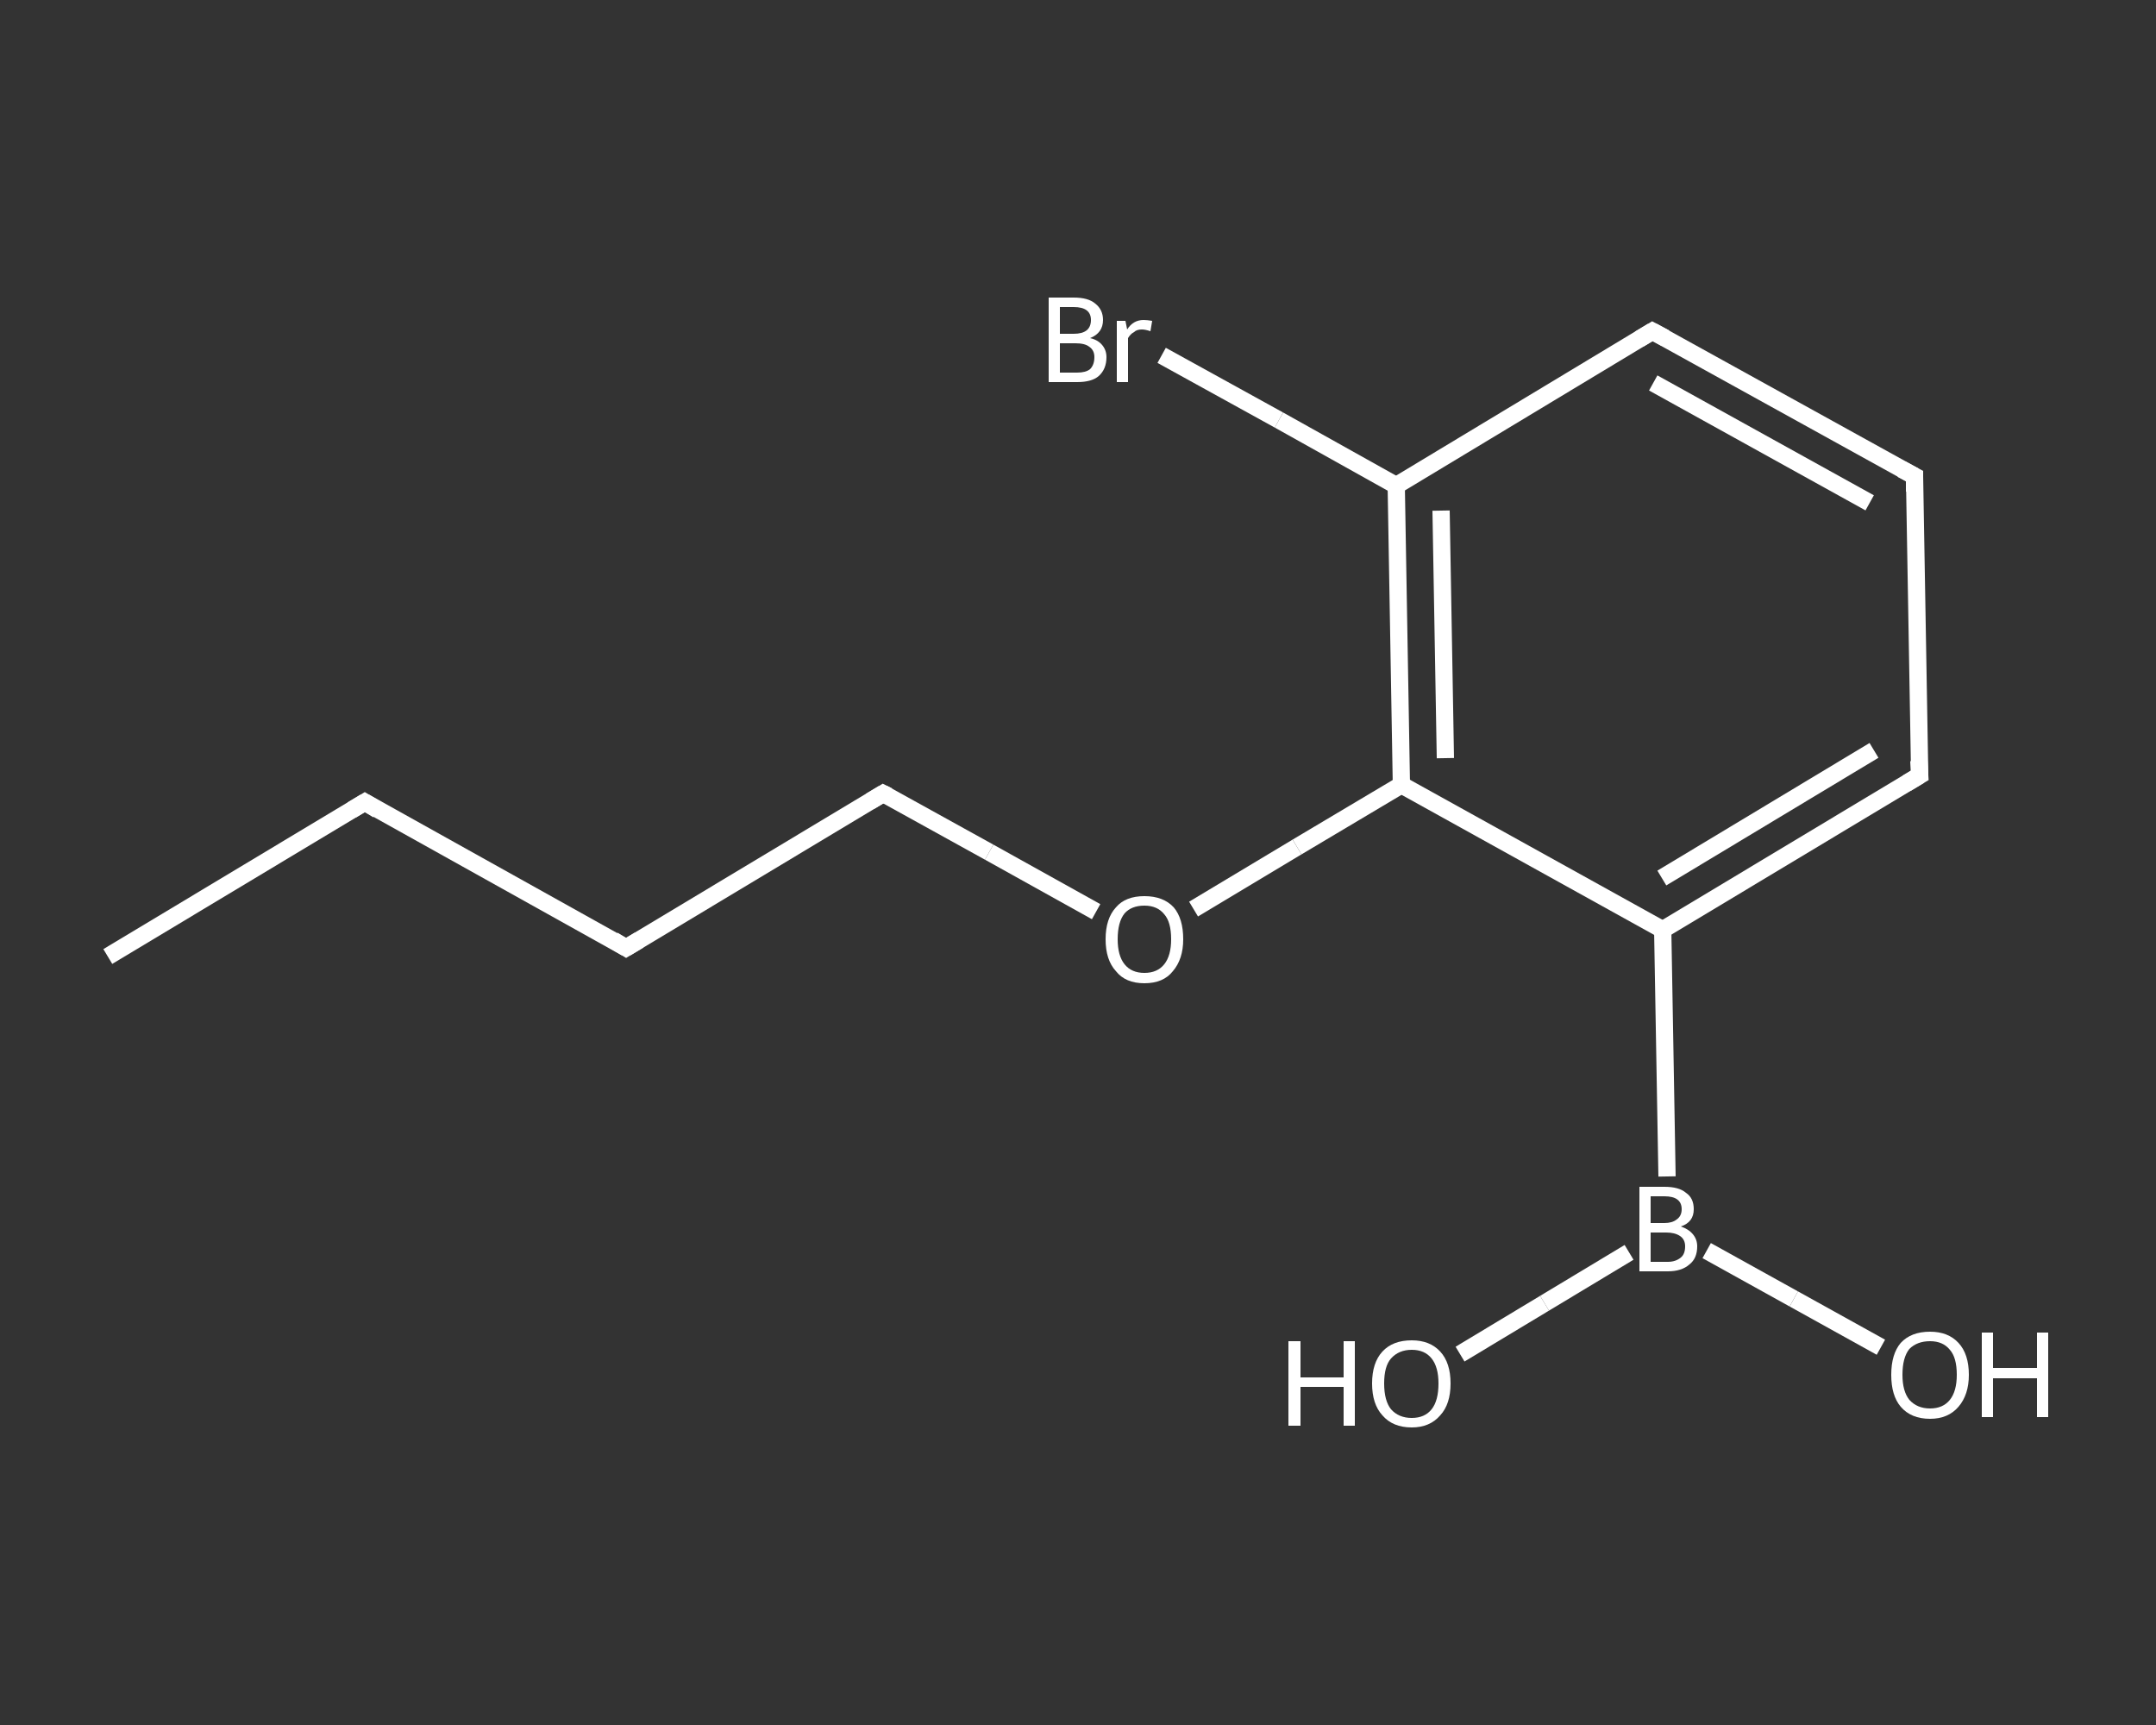 <?xml version='1.0' encoding='iso-8859-1'?>
<svg version='1.1' baseProfile='full'
              xmlns='http://www.w3.org/2000/svg'
                      xmlns:rdkit='http://www.rdkit.org/xml'
                      xmlns:xlink='http://www.w3.org/1999/xlink'
                  xml:space='preserve'
width='250px' height='200px' viewBox='0 0 250 200'>
<rect x="0" y="0" width="250" height="200" fill="#333333" stroke="none"/>
<!-- END OF HEADER -->
<rect style='opacity:1.0;fill:transparent;stroke:none' width='250.0' height='200.0' x='0.0' y='0.0'> </rect>
<path class='bond-0 atom-0 atom-1' d='M 12.5,110.9 L 42.3,93.0' style='fill:none;fill-rule:evenodd;stroke:#FFFFFF;stroke-width:2.0px;stroke-linecap:butt;stroke-linejoin:miter;stroke-opacity:1' />
<path class='bond-1 atom-1 atom-2' d='M 42.3,93.0 L 72.6,109.9' style='fill:none;fill-rule:evenodd;stroke:#FFFFFF;stroke-width:2.0px;stroke-linecap:butt;stroke-linejoin:miter;stroke-opacity:1' />
<path class='bond-2 atom-2 atom-3' d='M 72.6,109.9 L 102.4,92.0' style='fill:none;fill-rule:evenodd;stroke:#FFFFFF;stroke-width:2.0px;stroke-linecap:butt;stroke-linejoin:miter;stroke-opacity:1' />
<path class='bond-3 atom-3 atom-4' d='M 102.4,92.0 L 114.7,98.8' style='fill:none;fill-rule:evenodd;stroke:#FFFFFF;stroke-width:2.0px;stroke-linecap:butt;stroke-linejoin:miter;stroke-opacity:1' />
<path class='bond-3 atom-3 atom-4' d='M 114.7,98.8 L 127.1,105.7' style='fill:none;fill-rule:evenodd;stroke:#FFFFFF;stroke-width:2.0px;stroke-linecap:butt;stroke-linejoin:miter;stroke-opacity:1' />
<path class='bond-4 atom-4 atom-5' d='M 138.4,105.4 L 150.4,98.2' style='fill:none;fill-rule:evenodd;stroke:#FFFFFF;stroke-width:2.0px;stroke-linecap:butt;stroke-linejoin:miter;stroke-opacity:1' />
<path class='bond-4 atom-4 atom-5' d='M 150.4,98.2 L 162.5,91.0' style='fill:none;fill-rule:evenodd;stroke:#FFFFFF;stroke-width:2.0px;stroke-linecap:butt;stroke-linejoin:miter;stroke-opacity:1' />
<path class='bond-5 atom-5 atom-6' d='M 162.5,91.0 L 161.9,56.3' style='fill:none;fill-rule:evenodd;stroke:#FFFFFF;stroke-width:2.0px;stroke-linecap:butt;stroke-linejoin:miter;stroke-opacity:1' />
<path class='bond-5 atom-5 atom-6' d='M 167.6,87.9 L 167.1,59.2' style='fill:none;fill-rule:evenodd;stroke:#FFFFFF;stroke-width:2.0px;stroke-linecap:butt;stroke-linejoin:miter;stroke-opacity:1' />
<path class='bond-6 atom-6 atom-7' d='M 161.9,56.3 L 148.3,48.7' style='fill:none;fill-rule:evenodd;stroke:#FFFFFF;stroke-width:2.0px;stroke-linecap:butt;stroke-linejoin:miter;stroke-opacity:1' />
<path class='bond-6 atom-6 atom-7' d='M 148.3,48.7 L 134.7,41.2' style='fill:none;fill-rule:evenodd;stroke:#FFFFFF;stroke-width:2.0px;stroke-linecap:butt;stroke-linejoin:miter;stroke-opacity:1' />
<path class='bond-7 atom-6 atom-8' d='M 161.9,56.3 L 191.6,38.4' style='fill:none;fill-rule:evenodd;stroke:#FFFFFF;stroke-width:2.0px;stroke-linecap:butt;stroke-linejoin:miter;stroke-opacity:1' />
<path class='bond-8 atom-8 atom-9' d='M 191.6,38.4 L 222.0,55.2' style='fill:none;fill-rule:evenodd;stroke:#FFFFFF;stroke-width:2.0px;stroke-linecap:butt;stroke-linejoin:miter;stroke-opacity:1' />
<path class='bond-8 atom-8 atom-9' d='M 191.7,44.4 L 216.8,58.3' style='fill:none;fill-rule:evenodd;stroke:#FFFFFF;stroke-width:2.0px;stroke-linecap:butt;stroke-linejoin:miter;stroke-opacity:1' />
<path class='bond-9 atom-9 atom-10' d='M 222.0,55.2 L 222.6,89.9' style='fill:none;fill-rule:evenodd;stroke:#FFFFFF;stroke-width:2.0px;stroke-linecap:butt;stroke-linejoin:miter;stroke-opacity:1' />
<path class='bond-10 atom-10 atom-11' d='M 222.6,89.9 L 192.8,107.8' style='fill:none;fill-rule:evenodd;stroke:#FFFFFF;stroke-width:2.0px;stroke-linecap:butt;stroke-linejoin:miter;stroke-opacity:1' />
<path class='bond-10 atom-10 atom-11' d='M 217.3,87.0 L 192.7,101.8' style='fill:none;fill-rule:evenodd;stroke:#FFFFFF;stroke-width:2.0px;stroke-linecap:butt;stroke-linejoin:miter;stroke-opacity:1' />
<path class='bond-11 atom-11 atom-12' d='M 192.8,107.8 L 193.3,136.4' style='fill:none;fill-rule:evenodd;stroke:#FFFFFF;stroke-width:2.0px;stroke-linecap:butt;stroke-linejoin:miter;stroke-opacity:1' />
<path class='bond-12 atom-12 atom-13' d='M 197.9,145.0 L 208.0,150.6' style='fill:none;fill-rule:evenodd;stroke:#FFFFFF;stroke-width:2.0px;stroke-linecap:butt;stroke-linejoin:miter;stroke-opacity:1' />
<path class='bond-12 atom-12 atom-13' d='M 208.0,150.6 L 218.1,156.2' style='fill:none;fill-rule:evenodd;stroke:#FFFFFF;stroke-width:2.0px;stroke-linecap:butt;stroke-linejoin:miter;stroke-opacity:1' />
<path class='bond-13 atom-12 atom-14' d='M 188.9,145.2 L 179.1,151.1' style='fill:none;fill-rule:evenodd;stroke:#FFFFFF;stroke-width:2.0px;stroke-linecap:butt;stroke-linejoin:miter;stroke-opacity:1' />
<path class='bond-13 atom-12 atom-14' d='M 179.1,151.1 L 169.3,157.0' style='fill:none;fill-rule:evenodd;stroke:#FFFFFF;stroke-width:2.0px;stroke-linecap:butt;stroke-linejoin:miter;stroke-opacity:1' />
<path class='bond-14 atom-11 atom-5' d='M 192.8,107.8 L 162.5,91.0' style='fill:none;fill-rule:evenodd;stroke:#FFFFFF;stroke-width:2.0px;stroke-linecap:butt;stroke-linejoin:miter;stroke-opacity:1' />
<path d='M 40.8,93.9 L 42.3,93.0 L 43.8,93.9' style='fill:none;stroke:#FFFFFF;stroke-width:2.0px;stroke-linecap:butt;stroke-linejoin:miter;stroke-opacity:1;' />
<path d='M 71.1,109.0 L 72.6,109.9 L 74.1,109.0' style='fill:none;stroke:#FFFFFF;stroke-width:2.0px;stroke-linecap:butt;stroke-linejoin:miter;stroke-opacity:1;' />
<path d='M 100.9,92.9 L 102.4,92.0 L 103.0,92.3' style='fill:none;stroke:#FFFFFF;stroke-width:2.0px;stroke-linecap:butt;stroke-linejoin:miter;stroke-opacity:1;' />
<path d='M 190.1,39.3 L 191.6,38.4 L 193.1,39.2' style='fill:none;stroke:#FFFFFF;stroke-width:2.0px;stroke-linecap:butt;stroke-linejoin:miter;stroke-opacity:1;' />
<path d='M 220.5,54.4 L 222.0,55.2 L 222.0,57.0' style='fill:none;stroke:#FFFFFF;stroke-width:2.0px;stroke-linecap:butt;stroke-linejoin:miter;stroke-opacity:1;' />
<path d='M 222.5,88.2 L 222.6,89.9 L 221.1,90.8' style='fill:none;stroke:#FFFFFF;stroke-width:2.0px;stroke-linecap:butt;stroke-linejoin:miter;stroke-opacity:1;' />
<path class='atom-4' d='M 128.2 108.9
Q 128.2 106.5, 129.4 105.2
Q 130.5 103.9, 132.7 103.9
Q 134.9 103.9, 136.1 105.2
Q 137.2 106.5, 137.2 108.9
Q 137.2 111.2, 136.0 112.6
Q 134.9 114.0, 132.7 114.0
Q 130.5 114.0, 129.4 112.6
Q 128.2 111.3, 128.2 108.9
M 132.7 112.8
Q 134.2 112.8, 135.0 111.8
Q 135.8 110.8, 135.8 108.9
Q 135.8 106.9, 135.0 106.0
Q 134.2 105.0, 132.7 105.0
Q 131.2 105.0, 130.4 105.9
Q 129.6 106.9, 129.6 108.9
Q 129.6 110.8, 130.4 111.8
Q 131.2 112.8, 132.7 112.8
' fill='#FFFFFF'/>
<path class='atom-7' d='M 126.4 39.2
Q 127.3 39.4, 127.8 40.0
Q 128.3 40.6, 128.3 41.4
Q 128.3 42.8, 127.4 43.6
Q 126.6 44.3, 124.9 44.3
L 121.6 44.3
L 121.6 34.5
L 124.5 34.5
Q 126.2 34.5, 127.0 35.2
Q 127.9 35.9, 127.9 37.1
Q 127.9 38.6, 126.4 39.2
M 122.9 35.6
L 122.9 38.7
L 124.5 38.7
Q 125.5 38.7, 126.0 38.3
Q 126.5 37.9, 126.5 37.1
Q 126.5 35.6, 124.5 35.6
L 122.9 35.6
M 124.9 43.2
Q 125.9 43.2, 126.4 42.8
Q 126.9 42.3, 126.9 41.4
Q 126.9 40.6, 126.3 40.2
Q 125.8 39.8, 124.7 39.8
L 122.9 39.8
L 122.9 43.2
L 124.9 43.2
' fill='#FFFFFF'/>
<path class='atom-7' d='M 130.5 37.2
L 130.7 38.2
Q 131.4 37.1, 132.6 37.1
Q 133.0 37.1, 133.6 37.2
L 133.4 38.4
Q 132.8 38.2, 132.4 38.2
Q 131.8 38.2, 131.5 38.5
Q 131.1 38.7, 130.8 39.2
L 130.8 44.3
L 129.5 44.3
L 129.5 37.2
L 130.5 37.2
' fill='#FFFFFF'/>
<path class='atom-12' d='M 194.9 142.2
Q 195.8 142.5, 196.3 143.1
Q 196.8 143.7, 196.8 144.5
Q 196.8 145.9, 195.9 146.6
Q 195.0 147.4, 193.4 147.4
L 190.1 147.4
L 190.1 137.6
L 193.0 137.6
Q 194.7 137.6, 195.5 138.3
Q 196.4 138.9, 196.4 140.2
Q 196.4 141.7, 194.9 142.2
M 191.4 138.7
L 191.4 141.8
L 193.0 141.8
Q 193.9 141.8, 194.4 141.4
Q 195.0 141.0, 195.0 140.2
Q 195.0 138.7, 193.0 138.7
L 191.4 138.7
M 193.4 146.3
Q 194.3 146.3, 194.9 145.8
Q 195.4 145.4, 195.4 144.5
Q 195.4 143.7, 194.8 143.3
Q 194.2 142.9, 193.2 142.9
L 191.4 142.9
L 191.4 146.3
L 193.4 146.3
' fill='#FFFFFF'/>
<path class='atom-13' d='M 219.3 159.4
Q 219.3 157.0, 220.4 155.7
Q 221.6 154.4, 223.8 154.4
Q 225.9 154.4, 227.1 155.7
Q 228.3 157.0, 228.3 159.4
Q 228.3 161.7, 227.1 163.1
Q 225.9 164.5, 223.8 164.5
Q 221.6 164.5, 220.4 163.1
Q 219.3 161.8, 219.3 159.4
M 223.8 163.3
Q 225.3 163.3, 226.1 162.3
Q 226.9 161.3, 226.9 159.4
Q 226.9 157.4, 226.1 156.5
Q 225.3 155.5, 223.8 155.5
Q 222.3 155.5, 221.4 156.4
Q 220.6 157.4, 220.6 159.4
Q 220.6 161.3, 221.4 162.3
Q 222.3 163.3, 223.8 163.3
' fill='#FFFFFF'/>
<path class='atom-13' d='M 229.8 154.5
L 231.1 154.5
L 231.1 158.6
L 236.2 158.6
L 236.2 154.5
L 237.5 154.5
L 237.5 164.3
L 236.2 164.3
L 236.2 159.8
L 231.1 159.8
L 231.1 164.3
L 229.8 164.3
L 229.8 154.5
' fill='#FFFFFF'/>
<path class='atom-14' d='M 149.4 155.5
L 150.8 155.5
L 150.8 159.7
L 155.8 159.7
L 155.8 155.5
L 157.1 155.5
L 157.1 165.3
L 155.8 165.3
L 155.8 160.8
L 150.8 160.8
L 150.8 165.3
L 149.4 165.3
L 149.4 155.5
' fill='#FFFFFF'/>
<path class='atom-14' d='M 159.1 160.4
Q 159.1 158.0, 160.3 156.7
Q 161.5 155.4, 163.7 155.4
Q 165.8 155.4, 167.0 156.7
Q 168.2 158.0, 168.2 160.4
Q 168.2 162.8, 167.0 164.1
Q 165.8 165.5, 163.7 165.5
Q 161.5 165.5, 160.3 164.1
Q 159.1 162.8, 159.1 160.4
M 163.7 164.4
Q 165.2 164.4, 166.0 163.4
Q 166.8 162.4, 166.8 160.4
Q 166.8 158.5, 166.0 157.5
Q 165.2 156.5, 163.7 156.5
Q 162.2 156.5, 161.3 157.5
Q 160.5 158.4, 160.5 160.4
Q 160.5 162.4, 161.3 163.4
Q 162.2 164.4, 163.7 164.4
' fill='#FFFFFF'/>
</svg>
